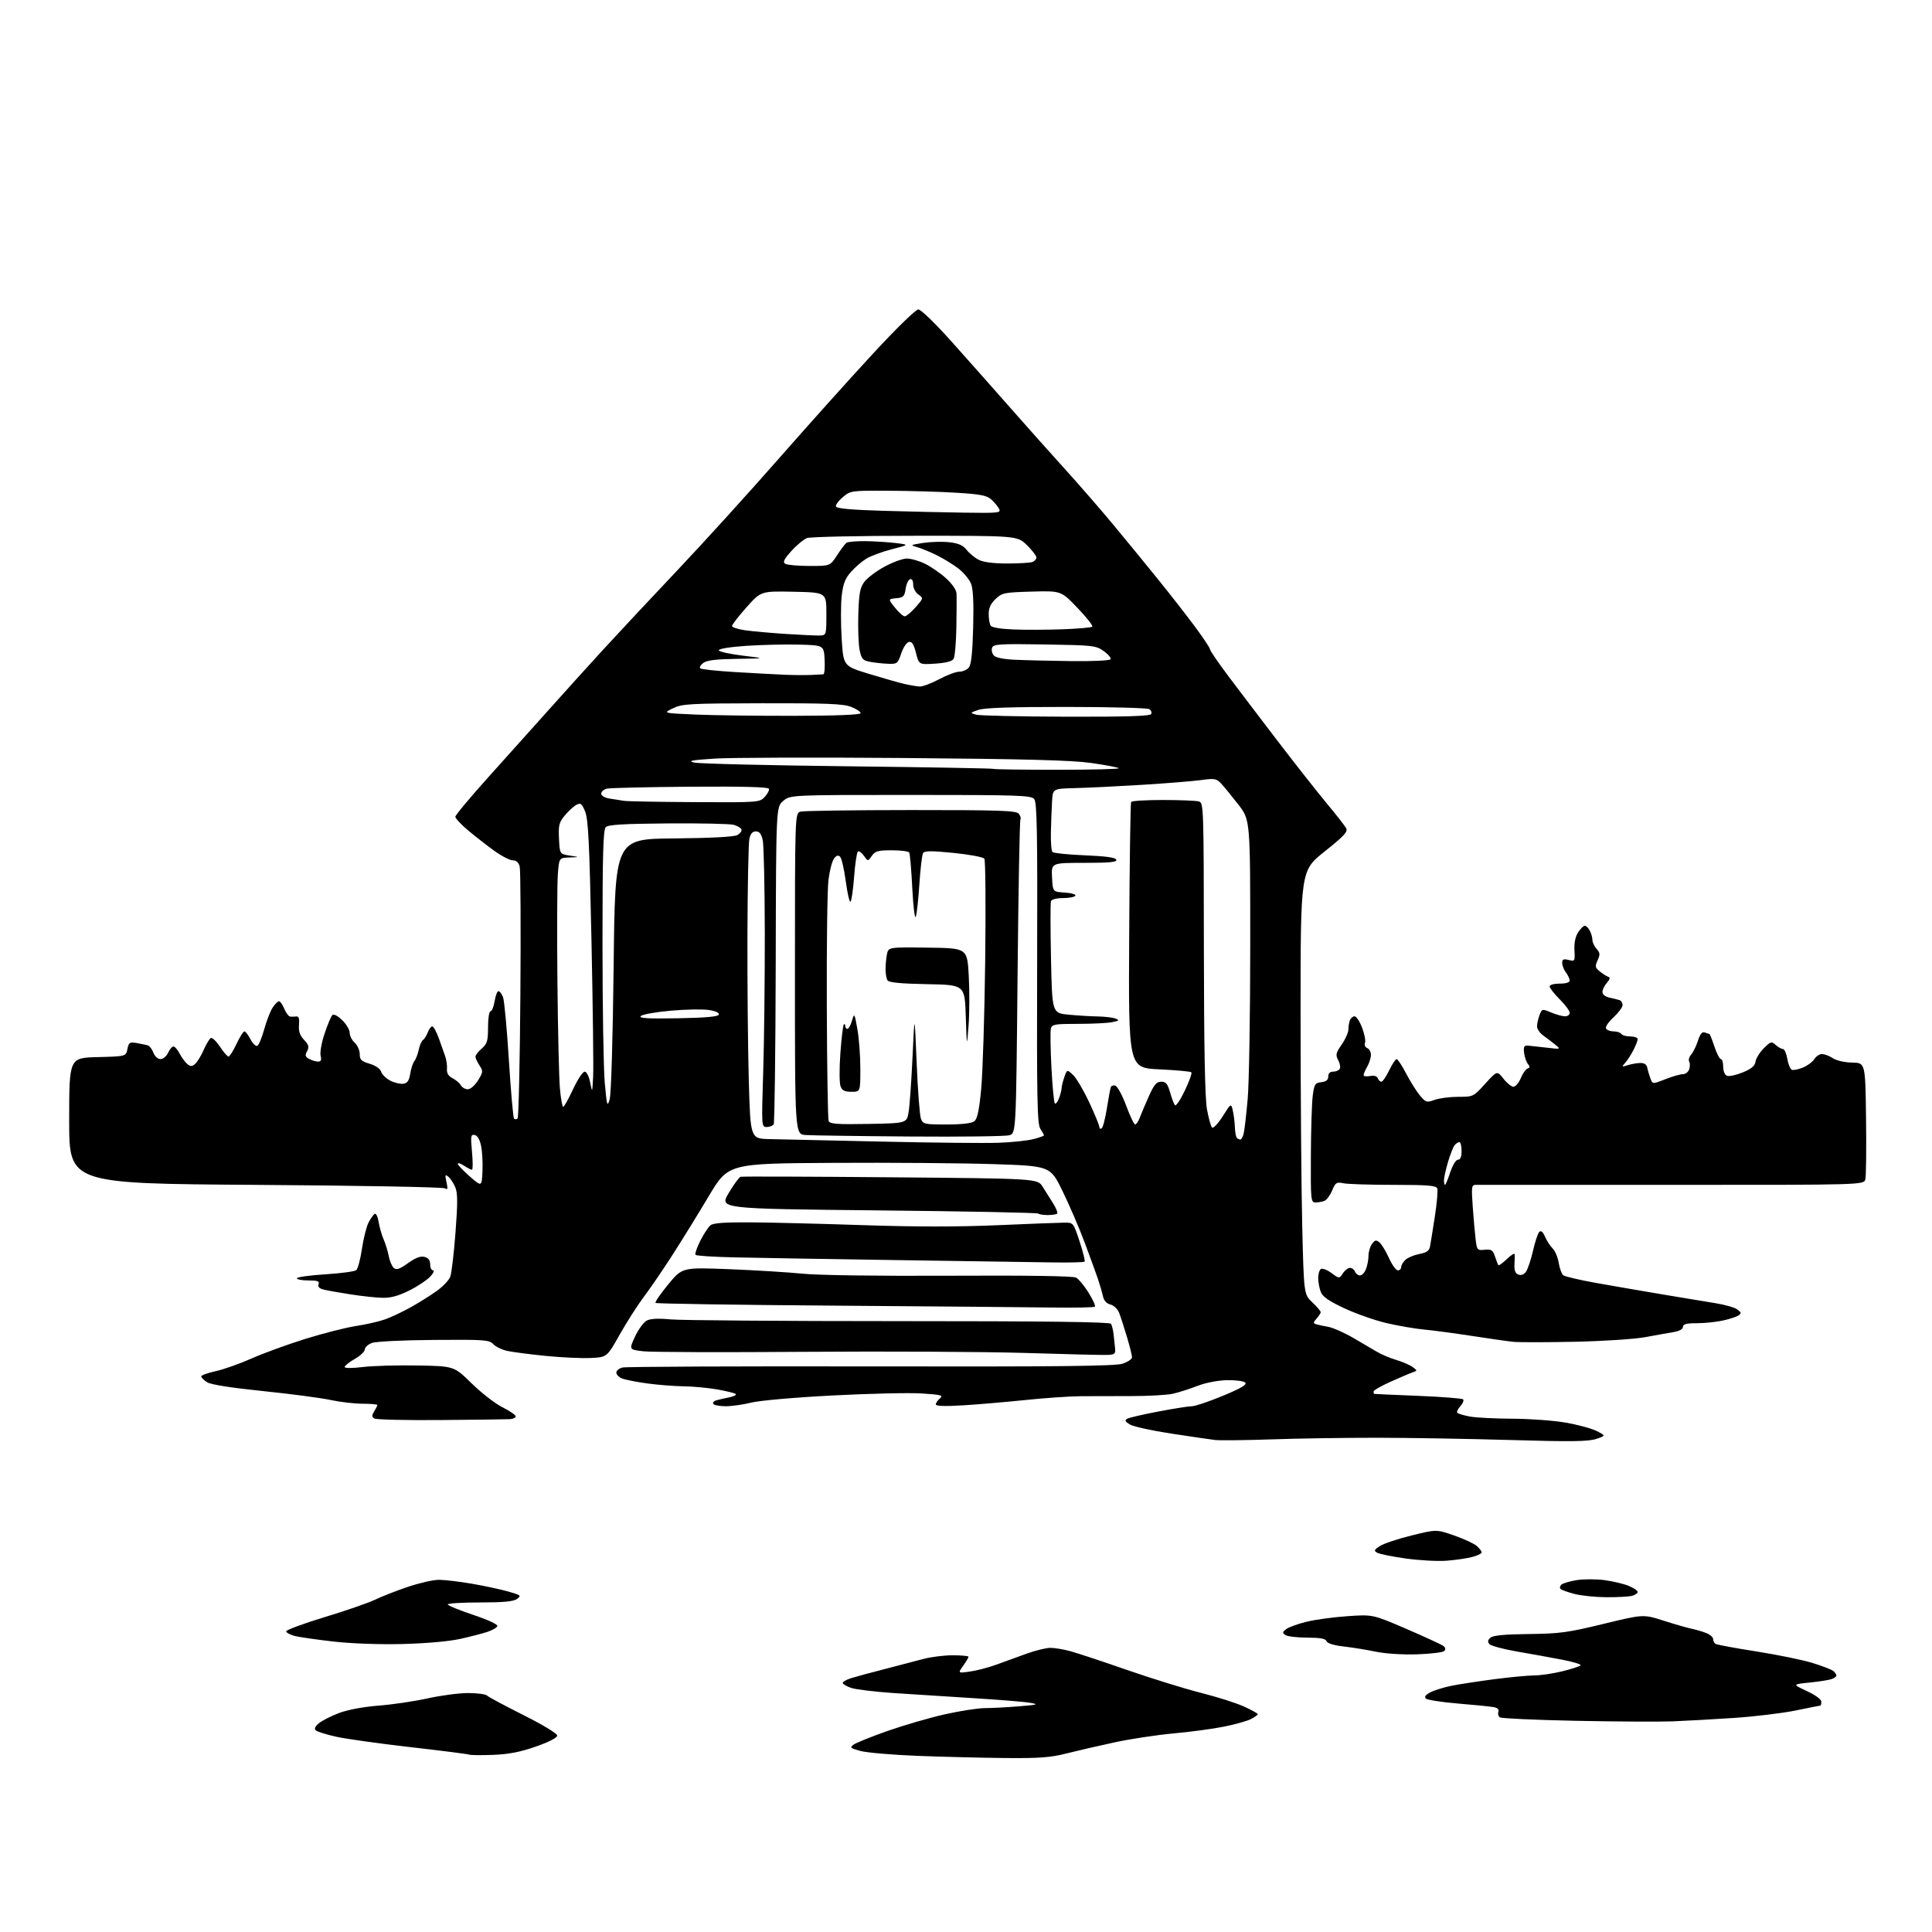 <?xml version="1.0" encoding="UTF-8" standalone="no"?>
<svg 
  version="1.1" 
  xmlns="http://www.w3.org/2000/svg" 
  xmlns:xlink="http://www.w3.org/1999/xlink" 
  xmlns:svg="http://www.w3.org/2000/svg"
  xmlns:rdf="http://www.w3.org/1999/02/22-rdf-syntax-ns#"
  xmlns:cc="http://creativecommons.org/ns#"
  xmlns:dc="http://purl.org/dc/elements/1.1/"
  viewBox="0 0 768 768"
  width="768"
  height="768"
>
<style>svg {background-color: white; }</style>"
<path stroke="none" fill="black" fill-rule="evenodd" d="M399.33,698.84C390.08,698.75 374.40,698.36 364.50,697.97C354.60,697.58 344.49,696.71 342.03,696.03C338.02,694.93 337.74,694.67 339.32,693.51C340.29,692.80 346.36,690.36 352.79,688.09C359.23,685.83 369.45,682.86 375.50,681.49C381.55,680.13 388.75,679.01 391.50,679.00C394.25,678.99 400.32,678.68 405.00,678.29C412.53,677.68 413.04,677.52 409.50,676.89C407.30,676.50 397.18,675.67 387.00,675.05C376.82,674.42 362.43,673.50 355.00,673.00C347.57,672.49 340.04,671.57 338.25,670.94C336.46,670.32 335.00,669.43 335.00,668.98C335.00,668.53 336.46,667.69 338.25,667.12C340.04,666.55 346.00,664.93 351.50,663.53C357.00,662.12 363.96,660.30 366.97,659.48C369.98,658.67 375.26,658.00 378.72,658.00C382.17,658.00 385.00,658.27 385.00,658.60C385.00,658.92 384.04,660.53 382.87,662.18C380.75,665.16 380.75,665.16 385.62,664.46C388.31,664.08 392.98,662.86 396.00,661.75C399.02,660.64 404.43,658.68 408.00,657.39C411.57,656.10 415.85,655.05 417.50,655.04C419.15,655.03 422.75,655.63 425.50,656.38C428.25,657.13 438.41,660.49 448.07,663.85C457.73,667.21 470.90,671.29 477.34,672.92C483.78,674.54 491.51,677.00 494.52,678.38C497.54,679.76 500.00,681.13 500.00,681.42C500.00,681.71 498.76,682.59 497.25,683.36C495.74,684.14 490.90,685.50 486.50,686.38C482.10,687.26 473.10,688.47 466.50,689.06C459.90,689.66 449.32,691.26 443.00,692.63C436.68,693.99 428.05,695.98 423.83,697.05C417.56,698.65 413.12,698.97 399.33,698.84zM196.00,697.59C191.32,697.76 187.05,697.72 186.50,697.49C185.95,697.25 175.40,695.91 163.06,694.50C150.72,693.09 137.44,691.23 133.56,690.36C129.68,689.50 126.05,688.35 125.50,687.82C124.84,687.19 125.28,686.22 126.79,684.99C128.05,683.96 131.65,682.14 134.79,680.95C138.26,679.64 144.42,678.49 150.50,678.01C156.00,677.59 164.78,676.29 170.00,675.13C175.22,673.97 182.45,673.02 186.05,673.01C189.65,673.01 193.06,673.46 193.62,674.02C194.18,674.58 200.68,678.06 208.07,681.77C215.79,685.64 221.50,689.10 221.50,689.91C221.50,690.78 218.25,692.46 213.00,694.29C206.78,696.47 202.22,697.35 196.00,697.59zM665.00,684.26C659.77,684.47 642.45,684.37 626.50,684.05C610.55,683.72 596.96,683.11 596.29,682.69C595.63,682.28 595.33,681.29 595.63,680.51C595.99,679.58 595.36,678.92 593.84,678.62C592.55,678.37 586.17,677.73 579.65,677.19C573.14,676.65 567.35,675.75 566.79,675.19C566.10,674.50 566.69,673.70 568.64,672.70C570.21,671.89 573.98,670.73 577.00,670.12C580.02,669.51 587.67,668.34 594.00,667.51C600.33,666.69 607.50,666.01 609.94,666.01C612.38,666.00 617.33,665.27 620.94,664.39C624.55,663.50 627.86,662.44 628.30,662.03C628.74,661.63 625.37,660.58 620.80,659.72C616.24,658.85 608.13,657.38 602.78,656.46C597.43,655.53 592.59,654.21 592.02,653.52C591.27,652.62 591.42,651.90 592.52,650.98C593.59,650.09 598.28,649.65 607.78,649.55C620.00,649.41 623.23,648.98 637.37,645.53C653.24,641.67 653.24,641.67 661.37,644.26C665.84,645.69 670.85,647.13 672.50,647.46C674.15,647.80 676.74,648.56 678.25,649.16C679.76,649.75 681.00,650.84 681.00,651.56C681.00,652.29 681.44,653.15 681.97,653.48C682.50,653.81 689.81,655.16 698.22,656.48C706.62,657.80 716.65,659.86 720.50,661.05C724.35,662.24 728.06,663.67 728.75,664.23C729.44,664.79 730.00,665.61 730.00,666.06C730.00,666.50 729.07,667.16 727.93,667.52C726.79,667.88 722.86,668.49 719.18,668.86C712.50,669.54 712.50,669.54 718.25,672.22C721.64,673.79 724.00,675.53 724.00,676.44C724.00,677.30 723.82,678.00 723.61,678.00C723.40,678.00 718.94,678.88 713.72,679.96C708.49,681.03 697.53,682.35 689.36,682.90C681.19,683.44 670.23,684.06 665.00,684.26zM563.30,657.62C557.64,657.80 550.76,657.37 547.00,656.59C543.42,655.84 537.65,654.91 534.18,654.51C530.24,654.06 527.65,653.26 527.32,652.39C526.93,651.38 524.82,651.00 519.64,650.98C515.71,650.98 511.82,650.52 511.00,649.97C509.69,649.09 509.73,648.79 511.29,647.59C512.27,646.84 515.87,645.53 519.29,644.69C522.70,643.84 530.05,642.84 535.60,642.46C545.71,641.76 545.71,641.76 559.10,647.53C566.47,650.71 573.08,653.76 573.79,654.31C574.65,654.98 574.75,655.65 574.09,656.31C573.55,656.85 568.69,657.44 563.30,657.62zM160.00,653.52C150.68,653.75 139.68,653.35 132.40,652.52C125.74,651.76 118.88,650.77 117.14,650.32C115.41,649.87 113.88,649.06 113.75,648.52C113.61,647.99 120.47,645.43 129.00,642.85C137.53,640.26 146.53,637.15 149.00,635.94C151.47,634.73 157.30,632.45 161.94,630.87C166.58,629.29 172.20,628.00 174.44,628.00C176.67,628.00 182.55,628.70 187.50,629.54C192.45,630.39 198.97,631.78 201.98,632.64C207.06,634.08 207.32,634.29 205.54,635.59C204.13,636.63 200.23,637.00 190.81,637.00C183.76,637.00 178.00,637.35 178.00,637.78C178.00,638.21 182.52,640.07 188.04,641.91C193.81,643.84 197.92,645.74 197.71,646.38C197.51,647.00 195.75,648.03 193.80,648.68C191.85,649.33 186.94,650.60 182.88,651.50C178.46,652.48 169.28,653.29 160.00,653.52zM638.50,634.92C634.10,634.89 628.36,634.29 625.73,633.58C623.11,632.88 620.67,632.00 620.30,631.63C619.93,631.27 620.09,630.51 620.65,629.95C621.21,629.39 623.97,628.57 626.78,628.12C629.59,627.68 634.61,627.69 637.94,628.14C641.27,628.60 645.57,629.63 647.50,630.43C649.42,631.24 651.00,632.32 651.00,632.83C651.00,633.35 649.99,634.04 648.75,634.37C647.51,634.70 642.90,634.95 638.50,634.92zM575.00,620.41C571.42,620.68 564.13,620.28 558.79,619.53C553.45,618.77 548.35,617.74 547.46,617.24C546.07,616.46 546.21,616.09 548.52,614.58C549.99,613.61 555.66,611.72 561.10,610.38C571.01,607.93 571.01,607.93 578.10,610.40C582.00,611.76 586.05,613.64 587.10,614.59C588.14,615.54 589.00,616.67 589.00,617.12C589.00,617.56 587.31,618.37 585.25,618.92C583.19,619.47 578.58,620.14 575.00,620.41zM505.50,572.17C495.05,572.53 484.93,572.64 483.00,572.42C481.07,572.19 473.20,571.04 465.50,569.86C457.80,568.68 450.42,567.05 449.10,566.23C447.20,565.07 446.99,564.58 448.10,563.96C448.88,563.53 454.46,562.24 460.51,561.09C466.55,559.94 472.54,559.00 473.81,559.00C475.09,559.00 480.62,557.13 486.12,554.85C493.40,551.83 495.81,550.41 495.00,549.60C494.40,549.00 491.11,548.56 487.70,548.64C484.08,548.73 479.21,549.67 476.00,550.92C472.98,552.09 468.62,553.49 466.31,554.02C464.01,554.55 456.59,554.97 449.81,554.96C443.04,554.95 433.90,554.98 429.50,555.01C425.10,555.05 415.20,555.74 407.50,556.54C399.80,557.34 388.66,558.29 382.75,558.65C375.63,559.08 372.00,558.95 372.00,558.27C372.00,557.71 372.75,556.63 373.66,555.87C375.11,554.68 374.15,554.42 366.41,553.92C361.51,553.60 345.57,553.96 331.00,554.72C316.05,555.49 301.96,556.73 298.67,557.55C295.46,558.35 290.88,559.00 288.48,559.00C286.08,559.00 283.86,558.58 283.54,558.07C283.23,557.56 283.76,556.92 284.74,556.65C285.71,556.37 287.99,555.85 289.82,555.48C291.65,555.11 292.85,554.52 292.49,554.16C292.13,553.80 288.84,552.98 285.17,552.33C281.50,551.69 275.48,551.12 271.79,551.08C268.10,551.04 261.58,550.52 257.29,549.94C253.01,549.35 248.49,548.46 247.25,547.96C246.01,547.45 245.00,546.41 245.00,545.63C245.00,544.85 246.10,543.94 247.44,543.61C248.77,543.27 293.21,543.07 346.19,543.17C420.87,543.30 443.34,543.06 446.25,542.09C448.31,541.41 450.00,540.25 450.00,539.53C450.00,538.80 449.08,535.13 447.95,531.36C446.82,527.58 445.43,523.30 444.86,521.84C444.28,520.35 442.77,518.91 441.43,518.57C439.86,518.18 438.82,517.02 438.43,515.23C438.10,513.73 437.22,510.70 436.48,508.50C435.73,506.30 433.36,499.77 431.20,494.00C429.05,488.23 425.08,479.00 422.39,473.50C417.50,463.50 417.50,463.50 395.00,462.76C382.62,462.35 353.82,462.12 331.00,462.26C289.50,462.50 289.50,462.50 281.74,475.50C277.48,482.65 270.95,493.21 267.25,498.97C263.55,504.73 258.49,512.13 256.01,515.41C253.53,518.69 249.20,525.45 246.39,530.43C241.29,539.50 241.29,539.50 234.89,539.82C231.38,540.00 223.32,539.63 217.00,539.00C210.68,538.37 203.77,537.47 201.65,537.01C199.54,536.55 197.03,535.34 196.08,534.32C194.49,532.61 192.61,532.48 172.43,532.64C159.70,532.74 149.35,533.26 147.75,533.88C146.24,534.47 145.00,535.62 145.00,536.45C145.00,537.27 143.20,538.97 141.01,540.22C138.81,541.47 137.01,542.90 137.01,543.40C137.00,543.92 140.00,543.93 144.25,543.41C148.24,542.93 158.03,542.65 166.00,542.80C180.50,543.06 180.50,543.06 187.50,549.93C191.35,553.71 196.86,557.98 199.75,559.42C202.64,560.86 205.00,562.48 205.00,563.02C205.00,563.56 203.99,564.06 202.75,564.14C201.51,564.22 189.17,564.37 175.32,564.49C161.47,564.61 149.54,564.33 148.82,563.88C147.75,563.22 147.74,562.67 148.75,561.04C149.44,559.93 150.00,558.80 150.00,558.51C150.00,558.23 147.36,558.00 144.12,558.00C140.89,558.00 135.15,557.33 131.37,556.51C127.59,555.69 115.50,554.10 104.51,552.97C91.63,551.64 83.71,550.39 82.26,549.43C81.02,548.62 80.00,547.59 80.00,547.14C80.00,546.69 82.59,545.75 85.75,545.06C88.91,544.37 95.33,542.10 100.00,540.02C104.67,537.94 114.35,534.42 121.50,532.19C128.65,529.97 137.68,527.68 141.57,527.10C145.46,526.51 150.61,525.34 153.02,524.49C155.43,523.64 160.13,521.42 163.45,519.56C166.78,517.69 171.43,514.76 173.79,513.05C176.15,511.34 178.49,508.85 178.99,507.52C179.50,506.19 180.43,498.32 181.06,490.02C181.96,478.28 181.95,474.29 181.00,472.00C180.33,470.39 179.10,468.50 178.26,467.80C176.93,466.70 176.83,466.96 177.48,469.89C178.07,472.59 177.95,473.08 176.86,472.38C176.11,471.89 142.20,471.27 101.50,471.00C27.50,470.50 27.50,470.50 27.50,445.50C27.50,420.50 27.50,420.50 38.78,420.22C50.06,419.93 50.06,419.93 50.65,417.02C51.17,414.38 51.53,414.15 54.37,414.63C56.09,414.93 58.07,415.35 58.77,415.56C59.46,415.77 60.46,417.09 60.99,418.47C61.54,419.93 62.74,421.00 63.81,421.00C64.84,421.00 66.19,419.88 66.82,418.50C67.44,417.12 68.41,416.00 68.95,416.00C69.50,416.00 70.61,417.27 71.41,418.82C72.21,420.38 73.57,422.23 74.43,422.95C75.69,423.99 76.30,424.00 77.51,422.99C78.34,422.30 79.87,419.83 80.90,417.50C81.93,415.17 83.22,412.98 83.76,412.65C84.31,412.31 85.94,413.83 87.39,416.02C88.84,418.21 90.40,420.00 90.84,420.00C91.29,420.00 92.71,417.75 94.00,415.00C95.29,412.25 96.70,410.00 97.15,410.00C97.59,410.00 98.66,411.38 99.53,413.06C100.40,414.75 101.61,415.96 102.22,415.76C102.83,415.56 104.08,412.63 105.00,409.26C105.92,405.90 107.44,401.98 108.36,400.57C109.29,399.16 110.43,398.00 110.90,398.00C111.37,398.00 112.32,399.35 113.00,401.00C113.68,402.65 114.75,404.05 115.37,404.12C115.99,404.18 117.10,404.16 117.83,404.06C118.77,403.93 119.07,404.91 118.86,407.39C118.64,409.96 119.18,411.56 120.87,413.36C122.76,415.37 122.97,416.18 122.07,417.86C121.17,419.55 121.32,420.10 122.92,420.96C123.99,421.53 125.58,422.00 126.45,422.00C127.61,422.00 127.88,421.38 127.45,419.67C127.13,418.38 127.83,414.45 129.01,410.92C130.19,407.39 131.57,404.08 132.07,403.56C132.64,402.97 134.13,403.71 135.99,405.49C137.65,407.08 139.00,409.35 139.00,410.53C139.00,411.72 139.90,413.50 141.00,414.50C142.10,415.50 143.00,417.52 143.00,419.00C143.00,421.26 143.62,421.87 146.94,422.86C149.33,423.58 151.13,424.83 151.51,426.03C151.86,427.13 153.49,428.72 155.14,429.57C156.79,430.42 159.11,430.98 160.30,430.81C161.95,430.58 162.62,429.60 163.07,426.80C163.40,424.77 164.14,422.52 164.72,421.80C165.30,421.09 166.08,419.04 166.46,417.26C166.84,415.48 167.60,413.75 168.14,413.41C168.68,413.08 169.53,411.72 170.04,410.40C170.54,409.08 171.35,408.00 171.84,408.00C172.33,408.00 173.50,410.14 174.45,412.75C175.39,415.36 176.55,418.62 177.01,420.00C177.48,421.38 177.78,423.60 177.68,424.95C177.56,426.64 178.25,427.78 179.92,428.63C181.25,429.30 182.73,430.56 183.22,431.43C183.70,432.29 184.94,433.00 185.97,433.00C187.03,433.00 188.78,431.47 190.02,429.47C192.05,426.18 192.09,425.79 190.60,423.51C189.72,422.17 189.00,420.60 189.00,420.03C189.00,419.46 190.12,418.01 191.50,416.81C193.67,414.92 194.00,413.81 194.00,408.32C194.00,404.82 194.44,402.00 194.99,402.00C195.53,402.00 196.26,400.20 196.62,398.00C196.97,395.80 197.66,394.00 198.15,394.00C198.65,394.00 199.46,395.08 199.97,396.41C200.47,397.73 201.51,408.99 202.29,421.42C203.06,433.86 203.99,444.32 204.35,444.68C204.71,445.04 205.34,445.00 205.75,444.58C206.16,444.17 206.66,422.05 206.86,395.42C207.06,368.79 206.93,345.87 206.59,344.50C206.17,342.83 205.27,342.00 203.86,342.00C202.71,342.00 199.46,340.34 196.63,338.31C193.81,336.29 189.14,332.65 186.25,330.24C183.36,327.82 181.00,325.32 181.01,324.67C181.01,324.03 186.89,316.98 194.07,309.00C201.25,301.02 211.94,289.11 217.82,282.52C223.69,275.93 233.45,265.14 239.50,258.53C245.55,251.93 259.02,237.52 269.43,226.52C279.84,215.51 297.83,195.71 309.41,182.50C320.99,169.30 337.84,150.51 346.87,140.75C356.25,130.60 364.04,123.00 365.05,123.00C366.06,123.00 371.72,128.48 378.16,135.67C384.40,142.64 394.87,154.45 401.44,161.92C408.00,169.39 417.87,180.45 423.36,186.50C428.85,192.55 437.45,202.45 442.48,208.50C447.51,214.55 455.59,224.41 460.43,230.41C465.28,236.41 471.89,244.89 475.12,249.25C478.36,253.61 481.00,257.60 481.00,258.12C481.00,258.64 484.28,263.44 488.30,268.78C492.31,274.13 501.28,285.93 508.22,295.00C515.17,304.07 523.86,315.10 527.52,319.50C531.19,323.90 534.61,328.27 535.11,329.22C535.87,330.63 534.34,332.28 526.52,338.51C517.00,346.09 517.00,346.09 517.00,402.88C517.00,434.12 517.29,472.01 517.65,487.09C518.31,514.50 518.31,514.50 521.65,517.68C523.49,519.43 525.00,521.20 525.00,521.60C525.00,522.01 524.26,523.16 523.36,524.15C522.03,525.63 521.98,526.04 523.11,526.39C523.88,526.63 526.04,527.09 527.92,527.42C529.80,527.75 534.25,529.70 537.80,531.76C541.36,533.82 545.67,536.34 547.38,537.37C549.10,538.40 552.53,539.85 555.02,540.59C557.50,541.33 560.43,542.60 561.52,543.40C563.49,544.85 563.49,544.86 561.50,545.55C560.40,545.93 556.46,547.61 552.75,549.27C549.04,550.93 546.00,552.68 546.00,553.15C546.00,553.62 546.11,554.04 546.25,554.09C546.39,554.14 554.24,554.49 563.70,554.87C573.16,555.25 581.22,555.88 581.61,556.27C582.00,556.67 581.50,557.89 580.50,559.00C579.50,560.11 578.96,561.29 579.30,561.63C579.64,561.97 581.85,562.63 584.21,563.08C586.57,563.54 594.18,563.93 601.12,563.96C608.06,563.98 617.66,564.68 622.45,565.52C627.25,566.36 632.79,567.87 634.76,568.88C638.36,570.73 638.36,570.73 634.44,572.02C631.34,573.04 624.26,573.13 600.51,572.43C584.01,571.95 560.15,571.54 547.50,571.53C534.85,571.52 515.95,571.80 505.50,572.17zM440.00,538.61C438.07,538.67 423.45,538.32 407.50,537.82C391.55,537.33 352.18,537.13 320.00,537.37C287.82,537.61 258.92,537.52 255.77,537.16C250.03,536.50 250.03,536.50 252.43,531.33C253.75,528.49 255.83,525.63 257.05,524.97C258.55,524.17 261.63,524.01 266.60,524.48C270.63,524.86 311.52,525.17 357.46,525.17C415.44,525.17 441.19,525.49 441.64,526.23C442.01,526.82 442.47,528.69 442.67,530.40C442.87,532.10 443.14,534.62 443.27,536.00C443.47,538.22 443.10,538.51 440.00,538.61zM626.00,533.37C614.73,533.61 603.70,533.62 601.50,533.39C599.30,533.16 591.88,532.10 585.00,531.04C578.12,529.98 569.58,528.84 566.00,528.51C562.42,528.17 555.73,527.02 551.12,525.94C546.52,524.86 538.98,522.21 534.37,520.05C528.12,517.12 525.75,515.46 525.00,513.50C524.45,512.05 524.00,509.58 524.00,507.99C524.00,506.41 524.49,504.81 525.10,504.44C525.70,504.07 527.58,504.79 529.28,506.05C532.37,508.33 532.37,508.33 533.81,506.17C534.60,504.97 535.88,504.00 536.65,504.00C537.43,504.00 538.32,504.68 538.64,505.50C538.95,506.32 539.85,507.00 540.63,507.00C541.41,507.00 542.49,505.85 543.02,504.43C543.56,503.02 544.00,500.64 544.00,499.13C544.00,497.62 544.63,495.53 545.39,494.48C546.56,492.88 547.04,492.79 548.35,493.88C549.21,494.59 550.92,497.39 552.14,500.09C553.36,502.79 554.95,505.00 555.68,505.00C556.41,505.00 557.00,504.39 557.00,503.65C557.00,502.92 557.79,501.60 558.75,500.74C559.71,499.88 562.19,498.86 564.26,498.47C567.00,497.96 568.13,497.20 568.43,495.64C568.66,494.46 569.53,489.08 570.36,483.67C571.20,478.27 571.63,473.20 571.33,472.42C570.89,471.27 567.59,471.00 554.02,471.00C544.80,471.00 535.84,470.72 534.13,470.38C531.27,469.80 530.88,470.05 529.54,473.25C528.73,475.18 527.35,477.04 526.46,477.38C525.56,477.72 523.97,478.00 522.92,478.00C521.09,478.00 521.00,477.10 521.09,459.25C521.14,448.94 521.47,438.25 521.84,435.50C522.44,430.98 522.77,430.47 525.25,430.18C527.19,429.96 528.00,429.30 528.00,427.93C528.00,426.69 528.69,426.00 529.94,426.00C531.01,426.00 532.19,425.51 532.56,424.90C532.93,424.30 532.66,422.74 531.96,421.43C530.84,419.34 531.01,418.60 533.35,415.22C534.81,413.12 536.00,410.44 536.00,409.28C536.00,408.12 536.27,406.45 536.61,405.58C536.94,404.71 537.78,404.00 538.47,404.00C539.16,404.00 540.51,406.04 541.46,408.53C542.41,411.02 542.93,413.74 542.61,414.57C542.29,415.41 542.69,416.33 543.52,416.64C544.33,416.96 544.98,418.18 544.96,419.36C544.95,420.54 544.29,422.62 543.50,424.00C542.71,425.38 542.05,426.89 542.04,427.37C542.02,427.84 543.16,428.01 544.58,427.74C546.22,427.43 547.35,427.75 547.69,428.62C547.98,429.38 548.62,430.00 549.12,430.00C549.62,430.00 551.01,427.98 552.21,425.50C553.41,423.02 554.75,421.00 555.18,421.00C555.62,421.00 557.32,423.59 558.96,426.75C560.61,429.91 563.07,433.83 564.44,435.47C566.78,438.26 567.11,438.36 570.28,437.22C572.13,436.55 576.35,436.00 579.66,436.00C585.64,436.00 585.71,435.97 590.40,430.79C595.13,425.59 595.13,425.59 597.64,428.79C599.02,430.56 600.81,432.00 601.62,432.00C602.44,432.00 603.74,430.47 604.53,428.59C605.31,426.72 606.52,424.99 607.23,424.75C608.20,424.43 608.23,423.99 607.35,422.91C606.71,422.14 606.04,420.15 605.85,418.50C605.56,416.01 605.84,415.53 607.50,415.66C608.60,415.75 611.98,416.12 615.00,416.48C620.42,417.13 620.47,417.12 618.30,415.32C617.09,414.32 614.95,412.69 613.55,411.70C612.15,410.72 611.00,409.06 611.00,408.02C611.00,406.98 611.44,404.97 611.98,403.54C612.95,401.00 613.02,400.98 616.61,402.48C618.61,403.32 621.09,404.00 622.12,404.00C623.15,404.00 624.00,403.38 624.00,402.62C624.00,401.86 622.20,399.44 620.00,397.24C617.80,395.04 616.00,392.73 616.00,392.12C616.00,391.48 617.72,391.00 620.00,391.00C622.55,391.00 623.99,390.55 623.97,389.75C623.95,389.06 623.28,387.63 622.47,386.56C621.66,385.49 621.00,383.80 621.00,382.79C621.00,381.33 621.51,381.09 623.55,381.60C626.03,382.22 626.10,382.11 625.87,377.72C625.72,374.81 626.24,372.28 627.34,370.60C628.28,369.17 629.47,368.00 629.99,368.00C630.51,368.00 631.40,368.87 631.96,369.93C632.53,371.00 633.00,372.65 633.00,373.61C633.00,374.56 633.75,376.17 634.66,377.18C636.06,378.72 636.12,379.43 635.08,381.73C633.98,384.13 634.08,384.65 635.93,386.15C637.08,387.08 638.58,388.04 639.26,388.28C640.16,388.59 640.02,389.25 638.75,390.68C637.79,391.77 637.00,393.40 637.00,394.31C637.00,395.30 638.10,396.20 639.75,396.56C641.26,396.90 643.06,397.34 643.75,397.55C644.44,397.76 645.00,398.65 645.00,399.52C645.00,400.39 643.36,402.60 641.37,404.43C639.33,406.30 638.04,408.25 638.43,408.88C638.81,409.50 640.19,410.00 641.50,410.00C642.81,410.00 644.16,410.45 644.50,411.00C644.84,411.55 646.44,412.00 648.06,412.00C649.68,412.00 651.00,412.47 651.00,413.05C651.00,413.63 650.27,415.54 649.38,417.30C648.49,419.06 647.03,421.35 646.13,422.38C644.58,424.17 644.62,424.23 647.00,423.44C648.38,422.99 650.61,422.59 651.97,422.56C653.67,422.52 654.57,423.12 654.84,424.50C655.06,425.60 655.63,427.51 656.09,428.75C656.95,430.99 656.95,430.99 662.01,429.00C664.80,427.90 667.93,427.00 668.97,427.00C670.01,427.00 671.15,426.10 671.50,425.01C671.84,423.91 671.83,422.54 671.47,421.95C671.10,421.36 671.47,420.11 672.28,419.19C673.08,418.26 674.30,415.78 674.97,413.68C675.84,410.98 676.63,410.03 677.68,410.43C678.50,410.74 679.32,411.00 679.50,411.00C679.69,411.00 680.59,413.25 681.50,416.00C682.41,418.75 683.57,421.00 684.08,421.00C684.59,421.00 685.00,422.36 685.00,424.03C685.00,425.82 685.62,427.30 686.52,427.65C687.36,427.97 690.17,427.36 692.77,426.30C696.25,424.87 697.59,423.74 697.84,422.01C698.03,420.72 699.51,418.34 701.13,416.71C703.88,413.97 704.21,413.88 705.87,415.38C706.85,416.27 708.14,417.00 708.74,417.00C709.34,417.00 710.12,418.76 710.49,420.92C710.85,423.08 711.68,425.04 712.32,425.27C712.97,425.50 714.96,425.09 716.74,424.35C718.52,423.61 720.54,422.10 721.23,421.00C721.92,419.90 723.29,419.00 724.28,419.00C725.26,419.00 727.20,419.74 728.59,420.65C730.03,421.60 733.31,422.34 736.30,422.40C741.50,422.50 741.50,422.50 741.78,444.50C741.94,456.60 741.82,467.52 741.51,468.76C740.96,471.02 740.96,471.02 664.73,471.00C622.80,470.99 587.67,470.98 586.66,470.99C584.97,471.00 584.87,471.70 585.44,479.75C585.78,484.56 586.31,490.44 586.60,492.80C587.11,496.92 587.28,497.10 590.22,496.80C592.87,496.54 593.44,496.92 594.29,499.50C594.83,501.15 595.44,502.69 595.65,502.93C595.85,503.16 597.37,502.07 599.01,500.49C600.65,498.91 602.05,498.05 602.10,498.56C602.16,499.08 602.12,500.96 602.02,502.75C601.90,505.02 602.37,506.20 603.57,506.66C604.65,507.08 605.77,506.67 606.59,505.55C607.30,504.57 608.56,500.84 609.38,497.25C610.19,493.67 611.32,490.28 611.88,489.72C612.58,489.02 613.30,489.62 614.16,491.60C614.85,493.19 616.21,495.30 617.20,496.28C618.18,497.26 619.27,499.84 619.62,502.01C619.97,504.19 620.77,506.39 621.40,506.92C622.03,507.44 627.94,508.83 634.53,510.00C641.11,511.17 653.02,513.23 661.00,514.57C668.98,515.91 678.50,517.49 682.16,518.08C685.83,518.67 689.65,519.78 690.66,520.56C692.26,521.78 692.30,522.09 691.00,522.95C690.17,523.49 687.34,524.40 684.70,524.97C682.06,525.54 677.45,526.00 674.45,526.00C670.35,526.00 669.00,526.36 669.00,527.45C669.00,528.36 667.58,529.14 665.25,529.53C663.19,529.87 658.12,530.77 654.00,531.54C649.86,532.31 637.30,533.13 626.00,533.37zM418.08,519.76C408.96,519.63 369.92,519.30 331.33,519.01C292.74,518.73 260.91,518.24 260.60,517.93C260.28,517.62 262.54,514.31 265.62,510.58C271.22,503.79 271.22,503.79 289.86,504.52C300.11,504.93 313.23,505.73 319.00,506.31C325.24,506.94 349.04,507.27 377.69,507.12C408.37,506.96 426.56,507.23 427.75,507.87C428.78,508.42 431.01,511.11 432.72,513.86C434.43,516.60 435.56,519.11 435.24,519.42C434.93,519.74 427.20,519.89 418.08,519.76zM152.09,515.90C149.57,515.85 143.84,515.23 139.37,514.54C134.90,513.85 130.08,512.98 128.65,512.63C126.90,512.19 126.25,511.50 126.64,510.49C127.10,509.30 126.28,509.00 122.61,509.00C120.07,509.00 118.00,508.61 118.00,508.14C118.00,507.67 123.05,506.96 129.23,506.57C135.41,506.18 140.98,505.43 141.61,504.91C142.25,504.38 143.27,500.56 143.88,496.42C144.50,492.28 145.67,487.60 146.49,486.01C147.31,484.42 148.42,482.86 148.94,482.54C149.47,482.21 150.17,483.64 150.51,485.72C150.84,487.80 151.73,490.92 152.49,492.65C153.25,494.38 154.17,497.40 154.54,499.36C154.91,501.32 155.82,503.44 156.57,504.05C157.61,504.92 158.91,504.48 162.21,502.11C165.21,499.97 167.18,499.22 168.75,499.64C170.29,500.04 171.00,500.99 171.00,502.62C171.00,503.93 171.53,505.00 172.17,505.00C172.82,505.00 172.28,506.13 170.98,507.52C169.68,508.90 165.93,511.38 162.65,513.02C158.44,515.12 155.33,515.97 152.09,515.90zM419.08,501.84C412.71,501.75 384.55,501.33 356.50,500.91C328.45,500.49 299.12,500.00 291.32,499.81C283.52,499.63 276.86,499.19 276.50,498.84C276.15,498.49 276.99,495.99 278.35,493.29C279.72,490.58 281.54,487.80 282.39,487.09C283.50,486.17 287.96,485.83 298.22,485.90C306.07,485.95 326.23,486.45 343.00,487.01C363.62,487.71 380.95,487.72 396.50,487.04C409.15,486.49 421.12,486.03 423.09,486.02C426.68,486.00 426.69,486.01 429.16,493.52C430.52,497.65 431.41,501.25 431.15,501.52C430.88,501.78 425.45,501.93 419.08,501.84zM416.50,483.00C414.76,483.00 413.06,482.73 412.73,482.40C412.40,482.07 383.74,481.50 349.05,481.15C285.97,480.50 285.97,480.50 289.64,474.30C291.66,470.89 293.80,467.96 294.41,467.79C295.01,467.62 321.81,467.71 353.96,467.99C412.42,468.50 412.42,468.50 414.46,471.73C415.58,473.50 417.47,476.51 418.66,478.40C419.84,480.30 420.55,482.11 420.24,482.43C419.92,482.74 418.24,483.00 416.50,483.00zM191.79,465.65C191.95,462.27 191.70,457.70 191.24,455.51C190.71,452.96 189.79,451.39 188.69,451.18C187.15,450.88 187.04,451.57 187.63,457.92C187.99,461.82 187.98,465.00 187.61,465.00C187.24,465.00 185.82,464.27 184.46,463.38C183.11,462.50 182.00,462.16 181.99,462.63C181.99,463.11 184.12,465.37 186.74,467.65C191.50,471.80 191.50,471.80 191.79,465.65zM574.42,471.00C574.65,471.00 575.59,468.75 576.50,466.00C577.45,463.13 578.76,461.00 579.58,461.00C580.54,461.00 581.00,459.86 581.00,457.50C581.00,455.57 580.61,454.00 580.12,454.00C579.64,454.00 578.79,454.56 578.22,455.25C577.66,455.94 576.48,458.94 575.60,461.93C574.72,464.92 574.00,468.18 574.00,469.18C574.00,470.18 574.19,471.00 574.42,471.00zM397.00,454.27C402.23,454.08 408.41,453.43 410.75,452.83C413.09,452.23 415.00,451.56 415.00,451.33C415.00,451.11 414.35,449.93 413.55,448.71C412.31,446.83 412.12,437.04 412.28,382.88C412.44,330.59 412.23,318.98 411.11,317.63C409.89,316.16 404.97,316.00 361.93,316.00C314.11,316.00 314.11,316.00 311.31,318.41C308.50,320.83 308.50,320.83 308.36,383.34C308.28,417.72 307.91,446.33 307.55,446.92C307.18,447.52 305.94,448.00 304.79,448.00C302.71,448.00 302.70,447.87 303.38,426.25C303.76,414.29 304.04,389.43 304.02,371.00C303.99,352.57 303.62,335.93 303.20,334.00C302.63,331.46 301.88,330.50 300.47,330.50C299.11,330.50 298.32,331.41 297.88,333.50C297.53,335.15 297.18,352.25 297.12,371.50C297.06,390.75 297.30,416.88 297.66,429.57C298.31,452.64 298.31,452.64 305.90,452.81C310.08,452.90 330.15,453.35 350.50,453.80C370.85,454.26 391.77,454.47 397.00,454.27zM493.06,453.00C493.46,453.00 494.05,451.94 494.37,450.64C494.70,449.35 495.42,443.16 495.97,436.89C496.53,430.63 496.99,403.10 496.99,375.72C497.00,325.93 497.00,325.93 492.25,319.81C489.64,316.45 486.57,312.70 485.44,311.49C483.56,309.48 482.83,309.36 477.44,310.09C474.17,310.54 463.62,311.39 454.00,311.98C444.38,312.57 432.45,313.16 427.50,313.28C418.50,313.50 418.50,313.50 418.21,318.50C418.05,321.25 417.84,326.74 417.75,330.70C417.65,334.66 417.93,338.26 418.37,338.70C418.80,339.14 424.60,339.73 431.25,340.00C439.66,340.35 443.47,340.88 443.75,341.75C444.07,342.71 441.09,343.00 431.03,343.00C417.90,343.00 417.90,343.00 418.20,348.75C418.50,354.50 418.50,354.50 423.27,354.81C425.95,354.98 427.79,355.53 427.47,356.06C427.14,356.58 424.93,357.00 422.55,357.00C419.98,357.00 418.03,357.51 417.77,358.25C417.53,358.94 417.54,369.23 417.79,381.12C418.24,402.73 418.24,402.73 424.87,403.36C428.52,403.70 433.75,404.02 436.50,404.06C439.25,404.11 442.38,404.48 443.45,404.90C445.11,405.55 444.90,405.77 442.08,406.33C440.25,406.70 434.13,407.00 428.49,407.00C419.29,407.00 418.18,407.19 417.74,408.88C417.47,409.92 417.57,416.89 417.96,424.38C418.35,431.87 418.96,438.29 419.31,438.64C419.66,438.99 420.41,438.06 420.97,436.57C421.54,435.09 422.00,433.29 422.00,432.58C422.00,431.88 422.49,429.90 423.08,428.19C424.17,425.08 424.17,425.08 426.54,427.29C427.84,428.50 430.73,433.39 432.96,438.15C435.18,442.90 437.00,447.32 437.00,447.96C437.00,448.60 437.41,448.86 437.91,448.56C438.41,448.25 439.34,444.73 439.97,440.75C440.61,436.76 441.31,432.95 441.53,432.27C441.75,431.59 442.60,431.29 443.44,431.61C444.27,431.93 446.19,435.52 447.70,439.60C449.21,443.67 450.81,447.00 451.25,447.00C451.69,447.00 452.52,445.76 453.09,444.25C453.66,442.74 455.28,438.91 456.70,435.75C458.76,431.14 459.73,430.00 461.60,430.00C463.47,430.00 464.15,430.82 465.13,434.25C465.79,436.59 466.67,438.88 467.07,439.35C467.47,439.82 469.24,437.20 470.99,433.52C472.74,429.85 473.91,426.58 473.58,426.25C473.25,425.92 467.50,425.39 460.78,425.08C448.58,424.50 448.58,424.50 448.87,372.03C449.02,343.17 449.37,319.21 449.64,318.78C449.90,318.35 455.60,318.01 462.31,318.01C469.01,318.02 475.40,318.27 476.50,318.57C478.47,319.10 478.50,319.98 478.56,376.80C478.60,416.03 478.99,436.56 479.78,440.92C480.42,444.45 481.33,447.73 481.80,448.20C482.28,448.68 484.15,446.72 486.02,443.78C489.37,438.50 489.37,438.50 490.07,441.50C490.45,443.15 490.82,446.11 490.88,448.08C490.95,450.05 491.30,451.97 491.67,452.33C492.03,452.70 492.66,453.00 493.06,453.00zM361.50,451.78C341.15,451.63 322.59,451.36 320.25,451.19C316.00,450.89 316.00,450.89 316.00,387.06C316.00,323.23 316.00,323.23 318.25,322.63C319.49,322.30 339.23,322.02 362.13,322.01C397.37,322.00 403.94,322.22 404.96,323.46C405.63,324.26 405.93,325.31 405.63,325.79C405.33,326.28 404.82,354.53 404.49,388.59C403.90,450.50 403.90,450.50 401.20,451.28C399.71,451.71 381.85,451.94 361.50,451.78zM345.21,446.78C360.46,446.50 360.46,446.50 361.20,442.00C361.61,439.52 362.31,429.62 362.75,420.00C363.56,402.50 363.56,402.50 364.38,422.45C364.83,433.43 365.60,443.44 366.08,444.70C366.90,446.87 367.47,447.00 376.28,447.00C382.20,447.00 386.22,446.54 387.27,445.75C388.50,444.82 389.20,441.58 390.03,433.00C390.64,426.68 391.36,403.73 391.63,382.00C391.89,360.27 391.75,341.98 391.30,341.35C390.86,340.71 385.36,339.68 379.09,339.05C370.30,338.17 367.50,338.19 366.94,339.10C366.53,339.76 365.87,345.29 365.47,351.40C365.08,357.50 364.43,363.37 364.04,364.43C363.65,365.48 363.02,360.37 362.65,353.06C362.28,345.76 361.73,339.38 361.43,338.89C361.13,338.40 358.01,338.00 354.50,338.00C349.03,338.00 347.89,338.32 346.56,340.22C345.00,342.45 345.00,342.45 343.43,340.21C342.57,338.97 341.50,338.19 341.05,338.47C340.61,338.74 339.92,343.25 339.53,348.48C339.13,353.72 338.48,358.20 338.08,358.45C337.68,358.70 336.83,355.02 336.20,350.27C335.56,345.52 334.55,341.16 333.95,340.57C333.18,339.81 332.47,340.03 331.50,341.35C330.75,342.36 329.77,346.19 329.32,349.85C328.87,353.51 328.57,376.21 328.67,400.31C328.76,424.40 329.08,444.78 329.39,445.58C329.86,446.80 332.54,447.01 345.21,446.78zM223.88,440.00C224.24,440.00 226.00,436.85 227.79,433.00C229.58,429.15 231.66,426.00 232.40,426.00C233.18,426.00 234.10,427.77 234.59,430.25C235.44,434.50 235.44,434.50 235.78,428.00C235.97,424.43 235.67,400.07 235.12,373.87C234.31,335.00 233.84,325.56 232.59,322.57C231.27,319.40 230.79,319.04 229.14,319.93C228.08,320.49 226.02,322.37 224.56,324.11C222.23,326.89 221.95,327.98 222.21,333.38C222.50,339.50 222.50,339.50 226.50,340.11C230.50,340.72 230.50,340.72 226.37,340.86C222.23,341.00 222.23,341.00 221.74,347.75C221.47,351.46 221.40,370.48 221.58,390.00C221.77,409.52 222.21,428.76 222.58,432.75C222.94,436.74 223.53,440.00 223.88,440.00zM242.35,437.00C242.95,434.94 243.60,412.95 243.94,383.50C244.50,333.50 244.50,333.50 267.74,333.29C282.43,333.16 291.74,332.67 293.05,331.97C294.19,331.36 294.95,330.36 294.75,329.74C294.54,329.12 293.13,328.28 291.62,327.87C290.11,327.47 278.35,327.22 265.49,327.32C247.83,327.46 241.78,327.82 240.80,328.80C239.77,329.83 239.50,339.55 239.50,375.30C239.50,400.16 239.91,425.00 240.41,430.50C241.24,439.65 241.41,440.20 242.35,437.00zM338.48,434.00C335.73,434.00 334.76,433.50 334.11,431.75C333.65,430.51 333.63,424.62 334.06,418.66C334.50,412.69 335.11,407.56 335.43,407.24C335.74,406.92 336.00,407.19 336.00,407.83C336.00,408.48 336.38,409.00 336.86,409.00C337.33,409.00 338.15,407.54 338.68,405.75C339.62,402.58 339.67,402.66 340.82,409.08C341.47,412.70 342.00,419.79 342.00,424.83C342.00,434.00 342.00,434.00 338.48,434.00zM385.01,407.75C384.33,416.50 384.33,416.50 383.91,404.00C383.50,391.50 383.50,391.50 368.54,391.22C358.11,391.03 353.35,390.57 352.81,389.72C352.38,389.05 352.02,387.09 352.02,385.38C352.01,383.66 352.26,380.96 352.57,379.38C353.15,376.50 353.15,376.50 368.82,376.70C384.50,376.90 384.50,376.90 385.10,387.95C385.43,394.03 385.39,402.94 385.01,407.75zM269.44,404.78C280.55,404.58 285.45,404.14 285.73,403.32C285.97,402.59 284.44,401.89 281.71,401.48C279.28,401.12 272.48,401.24 266.59,401.77C260.70,402.29 255.36,403.24 254.72,403.88C253.82,404.78 257.30,404.99 269.44,404.78zM276.21,318.86C301.52,319.00 301.95,318.97 303.98,316.80C305.11,315.58 305.87,314.12 305.67,313.55C305.43,312.84 295.21,312.58 274.41,312.73C257.41,312.86 242.49,313.21 241.25,313.50C240.01,313.80 239.00,314.68 239.00,315.47C239.00,316.32 240.34,317.13 242.25,317.43C244.04,317.72 246.62,318.13 248.00,318.34C249.38,318.56 262.07,318.79 276.21,318.86zM420.33,306.00C434.08,306.00 445.05,305.72 444.71,305.38C444.37,305.04 439.46,304.10 433.80,303.30C426.03,302.20 407.79,301.72 359.50,301.32C324.30,301.04 290.32,301.14 284.00,301.56C274.75,302.17 273.19,302.48 276.00,303.14C277.93,303.59 305.38,304.25 337.00,304.61C368.62,304.98 394.69,305.44 394.92,305.64C395.15,305.84 406.58,306.00 420.33,306.00zM315.75,284.55C332.48,284.52 342.04,284.14 342.10,283.50C342.15,282.95 340.46,281.82 338.35,281.00C335.20,279.77 328.73,279.51 303.00,279.56C273.97,279.62 271.19,279.77 267.50,281.56C263.50,283.49 263.50,283.49 276.50,284.05C283.65,284.36 301.31,284.58 315.75,284.55zM423.69,284.90C447.06,284.97 457.09,284.67 457.57,283.89C457.95,283.28 457.64,282.38 456.88,281.90C456.12,281.42 441.28,281.02 423.90,281.02C401.92,281.00 391.26,281.36 388.90,282.20C385.55,283.37 385.53,283.40 388.00,284.10C389.38,284.48 405.44,284.85 423.69,284.90zM365.61,272.90C366.77,272.95 370.25,271.65 373.34,270.00C376.43,268.35 380.04,267.00 381.36,267.00C382.68,267.00 384.37,266.26 385.12,265.36C386.08,264.19 386.59,259.54 386.85,249.34C387.11,239.39 386.84,234.03 385.98,231.96C385.30,230.31 383.11,227.68 381.12,226.11C379.13,224.54 375.25,222.14 372.50,220.77C369.75,219.41 366.15,217.92 364.50,217.47C361.69,216.71 361.85,216.61 367.00,215.82C370.02,215.36 374.70,215.24 377.40,215.55C381.00,215.96 382.81,216.76 384.24,218.57C385.30,219.93 387.46,221.71 389.04,222.52C390.90,223.48 394.85,224.00 400.37,224.00C405.03,224.00 409.55,223.73 410.42,223.39C411.29,223.06 412.00,222.25 412.00,221.60C412.00,220.94 410.28,218.73 408.19,216.68C404.38,212.96 404.38,212.96 363.76,212.98C341.43,212.98 322.09,213.40 320.79,213.89C319.49,214.39 316.70,216.69 314.60,219.02C311.64,222.30 311.09,223.44 312.14,224.11C312.89,224.58 317.21,224.98 321.74,224.98C329.97,225.00 329.97,225.00 332.73,220.75C334.24,218.41 335.94,216.17 336.49,215.77C337.05,215.36 340.43,215.07 344.00,215.11C347.57,215.16 352.98,215.50 356.00,215.86C361.50,216.53 361.50,216.53 354.50,218.34C350.65,219.33 346.07,221.03 344.32,222.11C342.57,223.19 339.82,225.58 338.21,227.41C335.94,230.00 335.13,232.12 334.59,236.89C334.21,240.28 334.20,247.93 334.58,253.91C335.27,264.77 335.27,264.77 345.38,267.86C350.95,269.56 357.30,271.37 359.50,271.88C361.70,272.38 364.45,272.84 365.61,272.90zM322.50,268.30C324.70,268.20 326.86,268.08 327.30,268.05C327.74,268.02 327.96,265.41 327.80,262.25C327.50,256.50 327.50,256.50 317.50,256.24C312.00,256.10 302.55,256.33 296.50,256.74C290.07,257.19 285.59,257.92 285.72,258.50C285.84,259.05 290.11,260.00 295.22,260.62C304.50,261.74 304.50,261.74 293.00,261.90C284.68,262.02 280.97,262.47 279.57,263.52C278.51,264.32 277.96,265.29 278.34,265.67C278.72,266.06 284.99,266.73 292.27,267.16C299.55,267.60 308.43,268.08 312.00,268.23C315.57,268.38 320.30,268.41 322.50,268.30zM353.17,263.87C351.15,263.80 347.94,263.46 346.04,263.12C342.98,262.57 342.49,262.04 341.73,258.50C341.26,256.30 341.02,249.92 341.19,244.32C341.45,235.91 341.86,233.65 343.57,231.32C344.71,229.77 348.31,227.05 351.57,225.28C354.83,223.51 358.82,222.04 360.43,222.03C362.05,222.01 365.28,222.93 367.62,224.06C369.96,225.19 373.73,227.78 375.99,229.81C378.54,232.11 380.15,234.44 380.23,236.00C380.31,237.38 380.28,243.45 380.17,249.50C380.06,255.55 379.56,261.15 379.05,261.95C378.46,262.88 375.87,263.54 371.71,263.81C365.29,264.21 365.29,264.21 364.11,259.54C363.25,256.09 362.51,254.95 361.30,255.18C360.40,255.36 359.03,257.40 358.25,259.75C356.91,263.76 356.63,263.99 353.17,263.87zM425.69,262.80C434.14,262.91 441.14,262.59 441.45,262.08C441.77,261.57 440.56,260.11 438.76,258.83C435.65,256.61 434.58,256.49 415.25,256.18C397.48,255.89 394.92,256.05 394.39,257.44C394.05,258.31 394.32,259.68 394.98,260.47C395.76,261.41 398.66,262.04 403.34,262.26C407.28,262.45 417.34,262.69 425.69,262.80zM326.00,252.62C328.46,252.50 328.50,252.37 328.50,244.00C328.50,235.50 328.50,235.50 315.50,235.23C302.50,234.96 302.50,234.96 296.75,241.41C293.59,244.96 291.00,248.30 291.00,248.84C291.00,249.37 293.36,250.15 296.25,250.55C299.14,250.96 306.45,251.62 312.50,252.01C318.55,252.41 324.62,252.68 326.00,252.62zM422.50,250.15C428.55,249.93 433.81,249.46 434.19,249.12C434.57,248.78 431.94,245.43 428.34,241.67C421.80,234.84 421.80,234.84 410.15,235.17C399.18,235.48 398.34,235.65 395.75,238.11C393.80,239.97 393.00,241.71 393.02,244.11C393.02,245.98 393.38,248.04 393.80,248.71C394.27,249.45 397.84,250.04 403.03,250.23C407.69,250.41 416.45,250.37 422.50,250.15zM359.65,245.00C360.28,245.00 362.22,243.38 363.96,241.39C367.11,237.81 367.12,237.77 365.07,236.33C363.90,235.52 363.00,233.78 363.00,232.36C363.00,230.79 362.53,229.99 361.75,230.25C361.06,230.47 360.27,232.20 360.00,234.08C359.56,237.08 359.10,237.54 356.26,237.81C353.01,238.13 353.01,238.13 355.76,241.56C357.27,243.45 359.02,245.00 359.65,245.00zM383.29,203.79C397.13,203.99 398.01,203.89 397.13,202.24C396.61,201.27 395.22,199.60 394.03,198.53C392.28,196.94 389.72,196.45 380.19,195.87C373.76,195.47 361.67,195.12 353.33,195.08C338.36,195.00 338.11,195.04 335.03,197.62C333.32,199.07 332.08,200.75 332.29,201.37C332.54,202.13 338.62,202.68 350.58,203.04C360.44,203.33 375.15,203.67 383.29,203.79z" />

</svg>